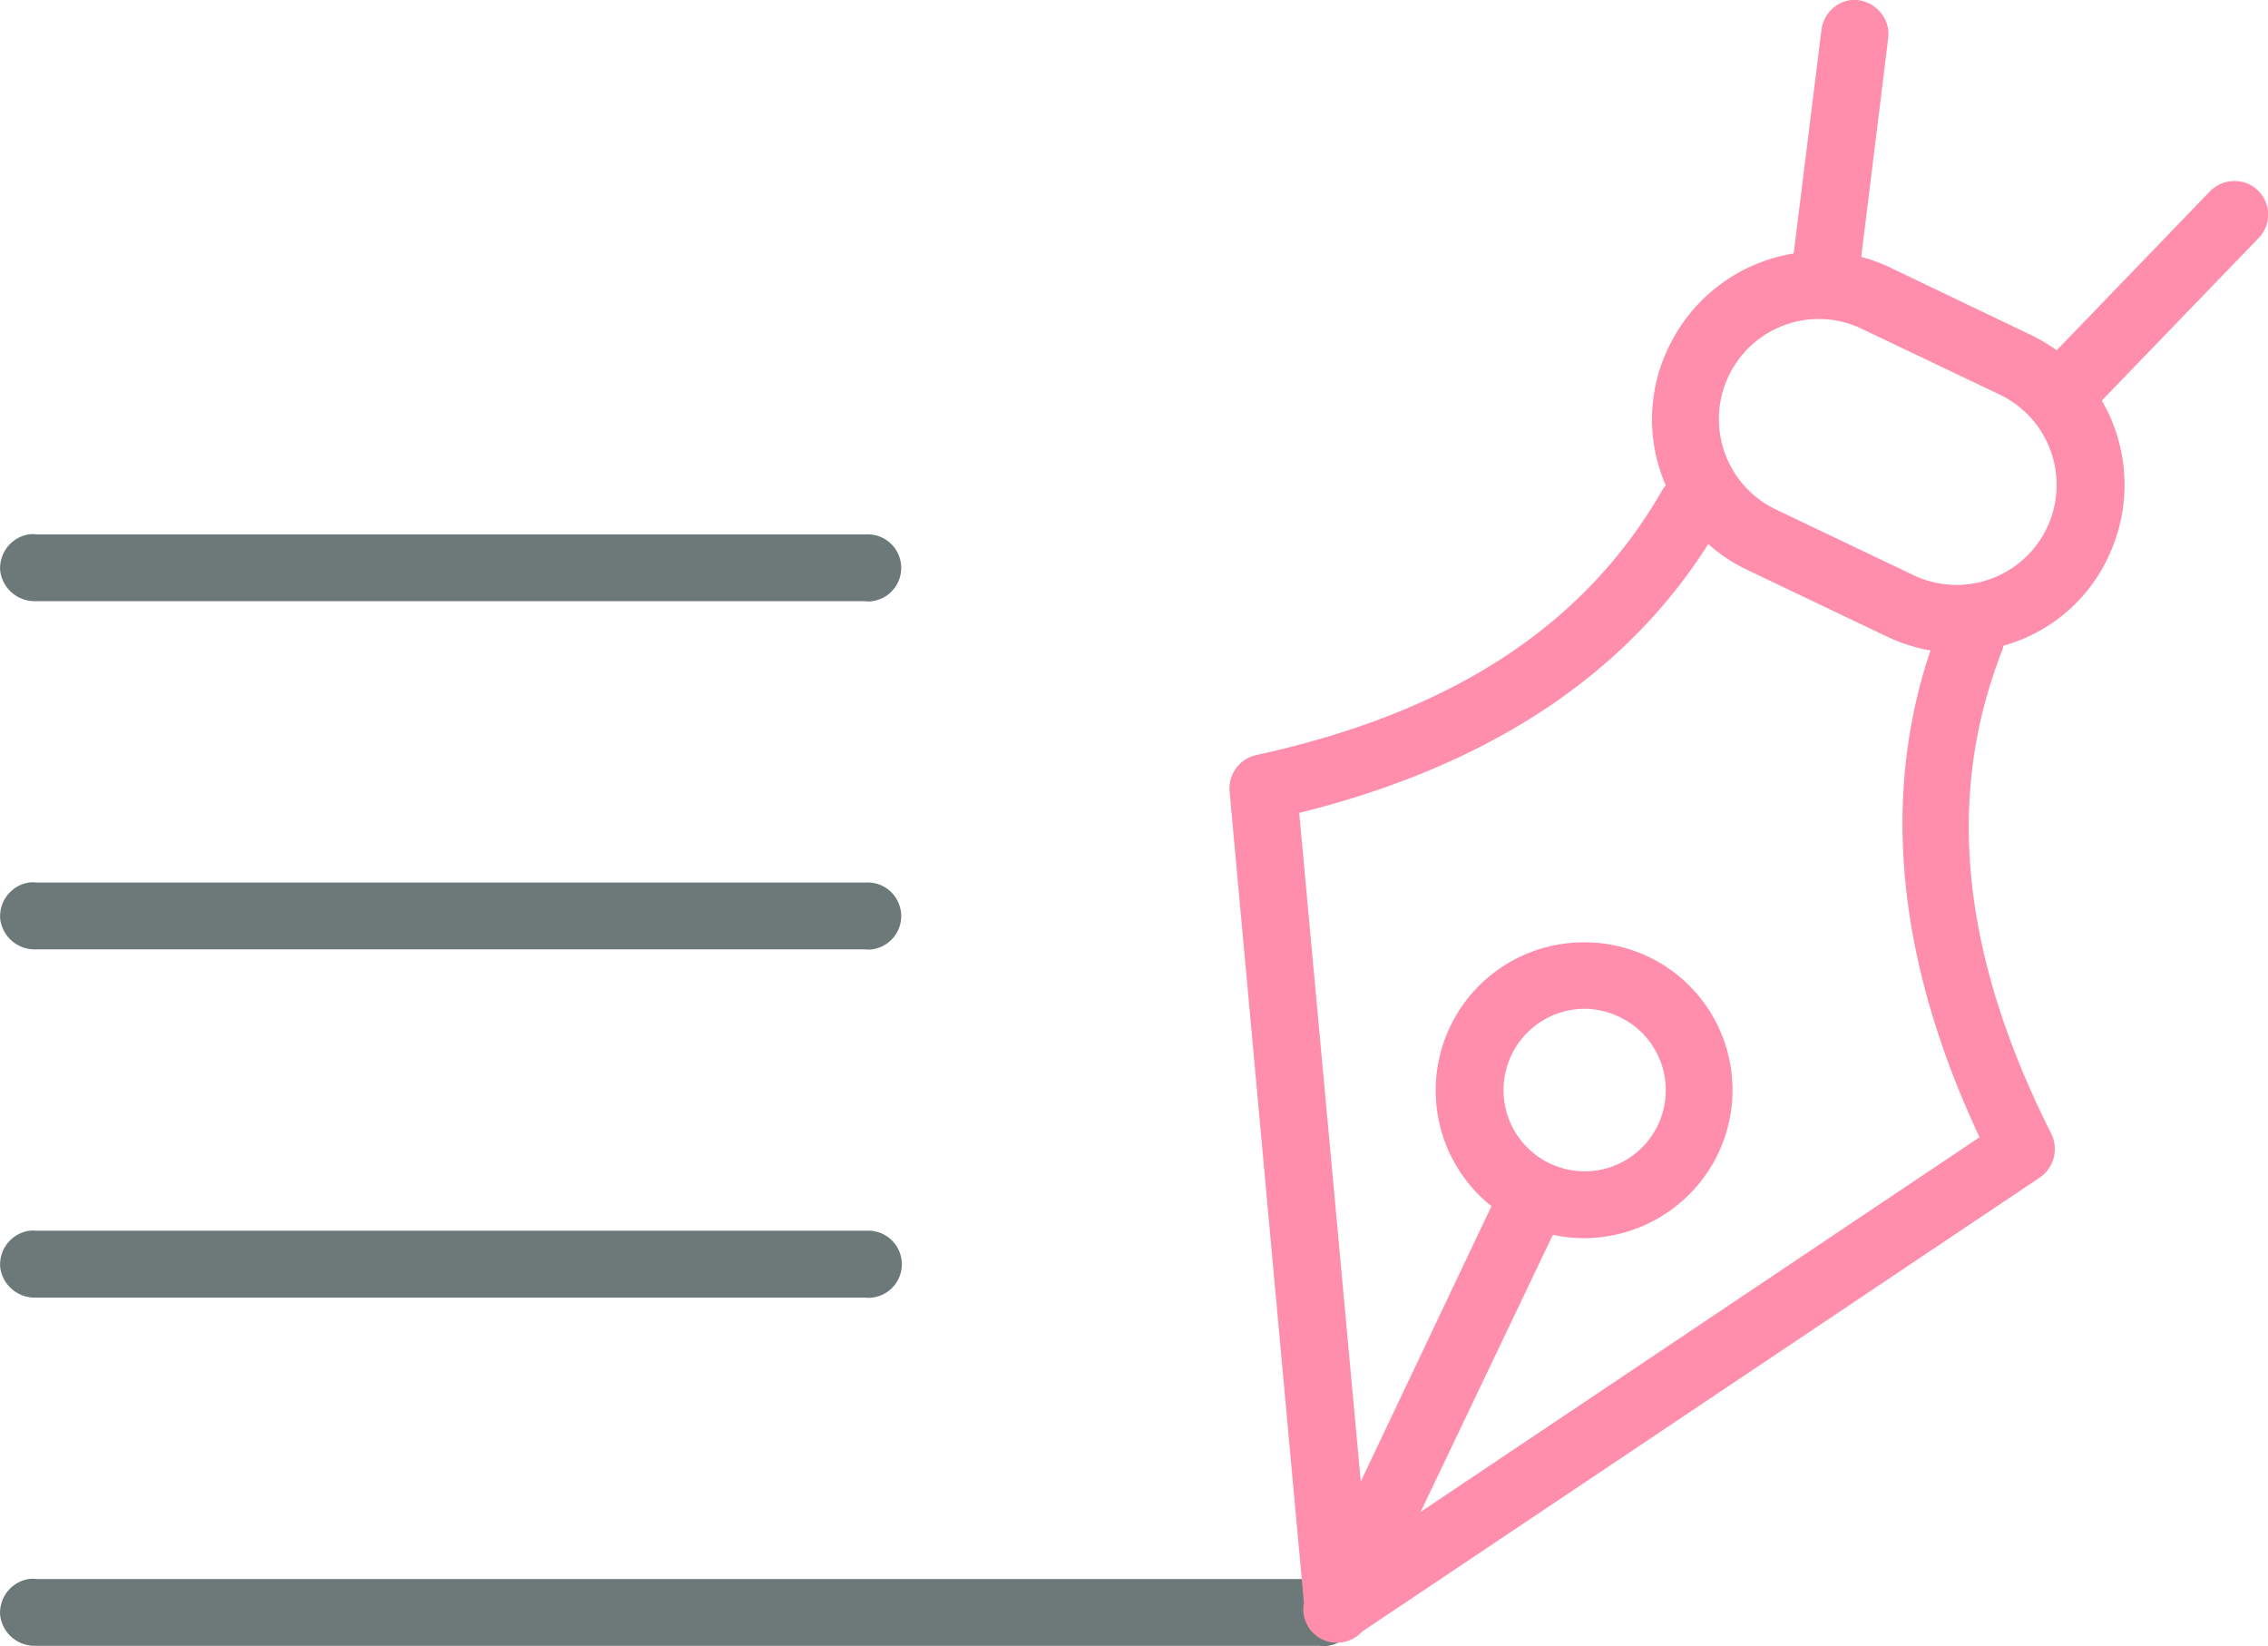 <svg xmlns="http://www.w3.org/2000/svg" width="60.056" height="43.576" viewBox="0 0 60.056 43.576">
  <g id="グループ_5360" data-name="グループ 5360" transform="translate(-635.588 -447.221)">
    <g id="グループ_3187" data-name="グループ 3187" transform="translate(635.588 489.018)">
      <path id="パス_2164" data-name="パス 2164" d="M670.532,498.449l-34.026,0a.919.919,0,0,1-.914-.805.905.905,0,0,1,.76-.964l.1-.007a.611.611,0,0,1,.1.008l34.016,0a.889.889,0,1,1,.046,1.776Z" transform="translate(-635.588 -496.674)" fill="#6d7978"/>
    </g>
    <g id="グループ_3188" data-name="グループ 3188" transform="translate(668.143 447.221)">
      <path id="パス_2165" data-name="パス 2165" d="M676.946,490.709a.885.885,0,0,1-.395-.091.894.894,0,0,1-.473-.97l-1.97-21.495a.906.906,0,0,1,.707-.942c5.184-1.128,8.7-3.428,10.763-7.031a.913.913,0,0,1,.082-.111,4.356,4.356,0,0,1,.063-3.628,4.451,4.451,0,0,1,3.324-2.509l.735-5.914a.909.909,0,0,1,.808-.8h.012a.924.924,0,0,1,.731.316.878.878,0,0,1,.217.7l-.714,5.788a4.41,4.41,0,0,1,.775.286l3.7,1.772a4.428,4.428,0,0,1,.7.415l4.051-4.2a.89.89,0,0,1,.526-.272l.126-.01a.889.889,0,0,1,.628,1.527l-4.135,4.285a4.444,4.444,0,0,1,.176,4.129,4.349,4.349,0,0,1-2.781,2.361.848.848,0,0,1-.046.156c-1.5,3.86-1.069,8.041,1.319,12.779a.914.914,0,0,1-.3,1.139l-17.952,12.025A.9.9,0,0,1,676.946,490.709Zm2.223-3.462,14.8-9.918c-2.179-4.645-2.615-8.978-1.3-12.887a4.452,4.452,0,0,1-1.159-.372l-3.715-1.772a4.273,4.273,0,0,1-1.01-.674c-2.209,3.49-5.85,5.883-10.831,7.118l1.63,17.7,3.46-7.288a3.92,3.92,0,0,1,2.462-6.985,3.915,3.915,0,0,1,1.7.384,3.908,3.908,0,0,1,1.837,5.216A3.946,3.946,0,0,1,683.494,480a3.9,3.9,0,0,1-.823-.089Zm4.336-13.319a2.152,2.152,0,0,0-.92,4.092,2.147,2.147,0,0,0,1.856-3.873,2.22,2.22,0,0,0-.841-.218Zm6.067-18.259a2.652,2.652,0,0,0-1.016,5.031l3.715,1.772a2.649,2.649,0,0,0,2.28-4.781l-3.715-1.772a2.6,2.6,0,0,0-1.124-.252Z" transform="translate(-674.106 -447.221)" fill="#ff8ead"/>
    </g>
    <g id="グループ_3189" data-name="グループ 3189" transform="translate(635.588 461.362)">
      <path id="パス_2166" data-name="パス 2166" d="M658.482,465.727l-21.975,0a.919.919,0,0,1-.914-.805.906.906,0,0,1,.759-.964l.1-.007a.664.664,0,0,1,.1.007l21.969,0a.889.889,0,1,1,.046,1.777Z" transform="translate(-635.588 -463.952)" fill="#6d7978"/>
    </g>
    <g id="グループ_3190" data-name="グループ 3190" transform="translate(635.588 470.58)">
      <path id="パス_2167" data-name="パス 2167" d="M658.482,476.634l-21.975,0a.919.919,0,0,1-.914-.806.906.906,0,0,1,.759-.964l.1-.007a.8.8,0,0,1,.1.007l21.969,0a.889.889,0,1,1,.046,1.777Z" transform="translate(-635.588 -474.859)" fill="#6d7978"/>
    </g>
    <g id="グループ_3191" data-name="グループ 3191" transform="translate(635.588 479.799)">
      <path id="パス_2168" data-name="パス 2168" d="M658.482,487.541l-21.975,0a.919.919,0,0,1-.914-.805.905.905,0,0,1,.759-.964l.1-.008a.8.8,0,0,1,.1.007l21.969,0a.889.889,0,1,1,.046,1.776Z" transform="translate(-635.588 -485.766)" fill="#6d7978"/>
    </g>
  </g>
</svg>
